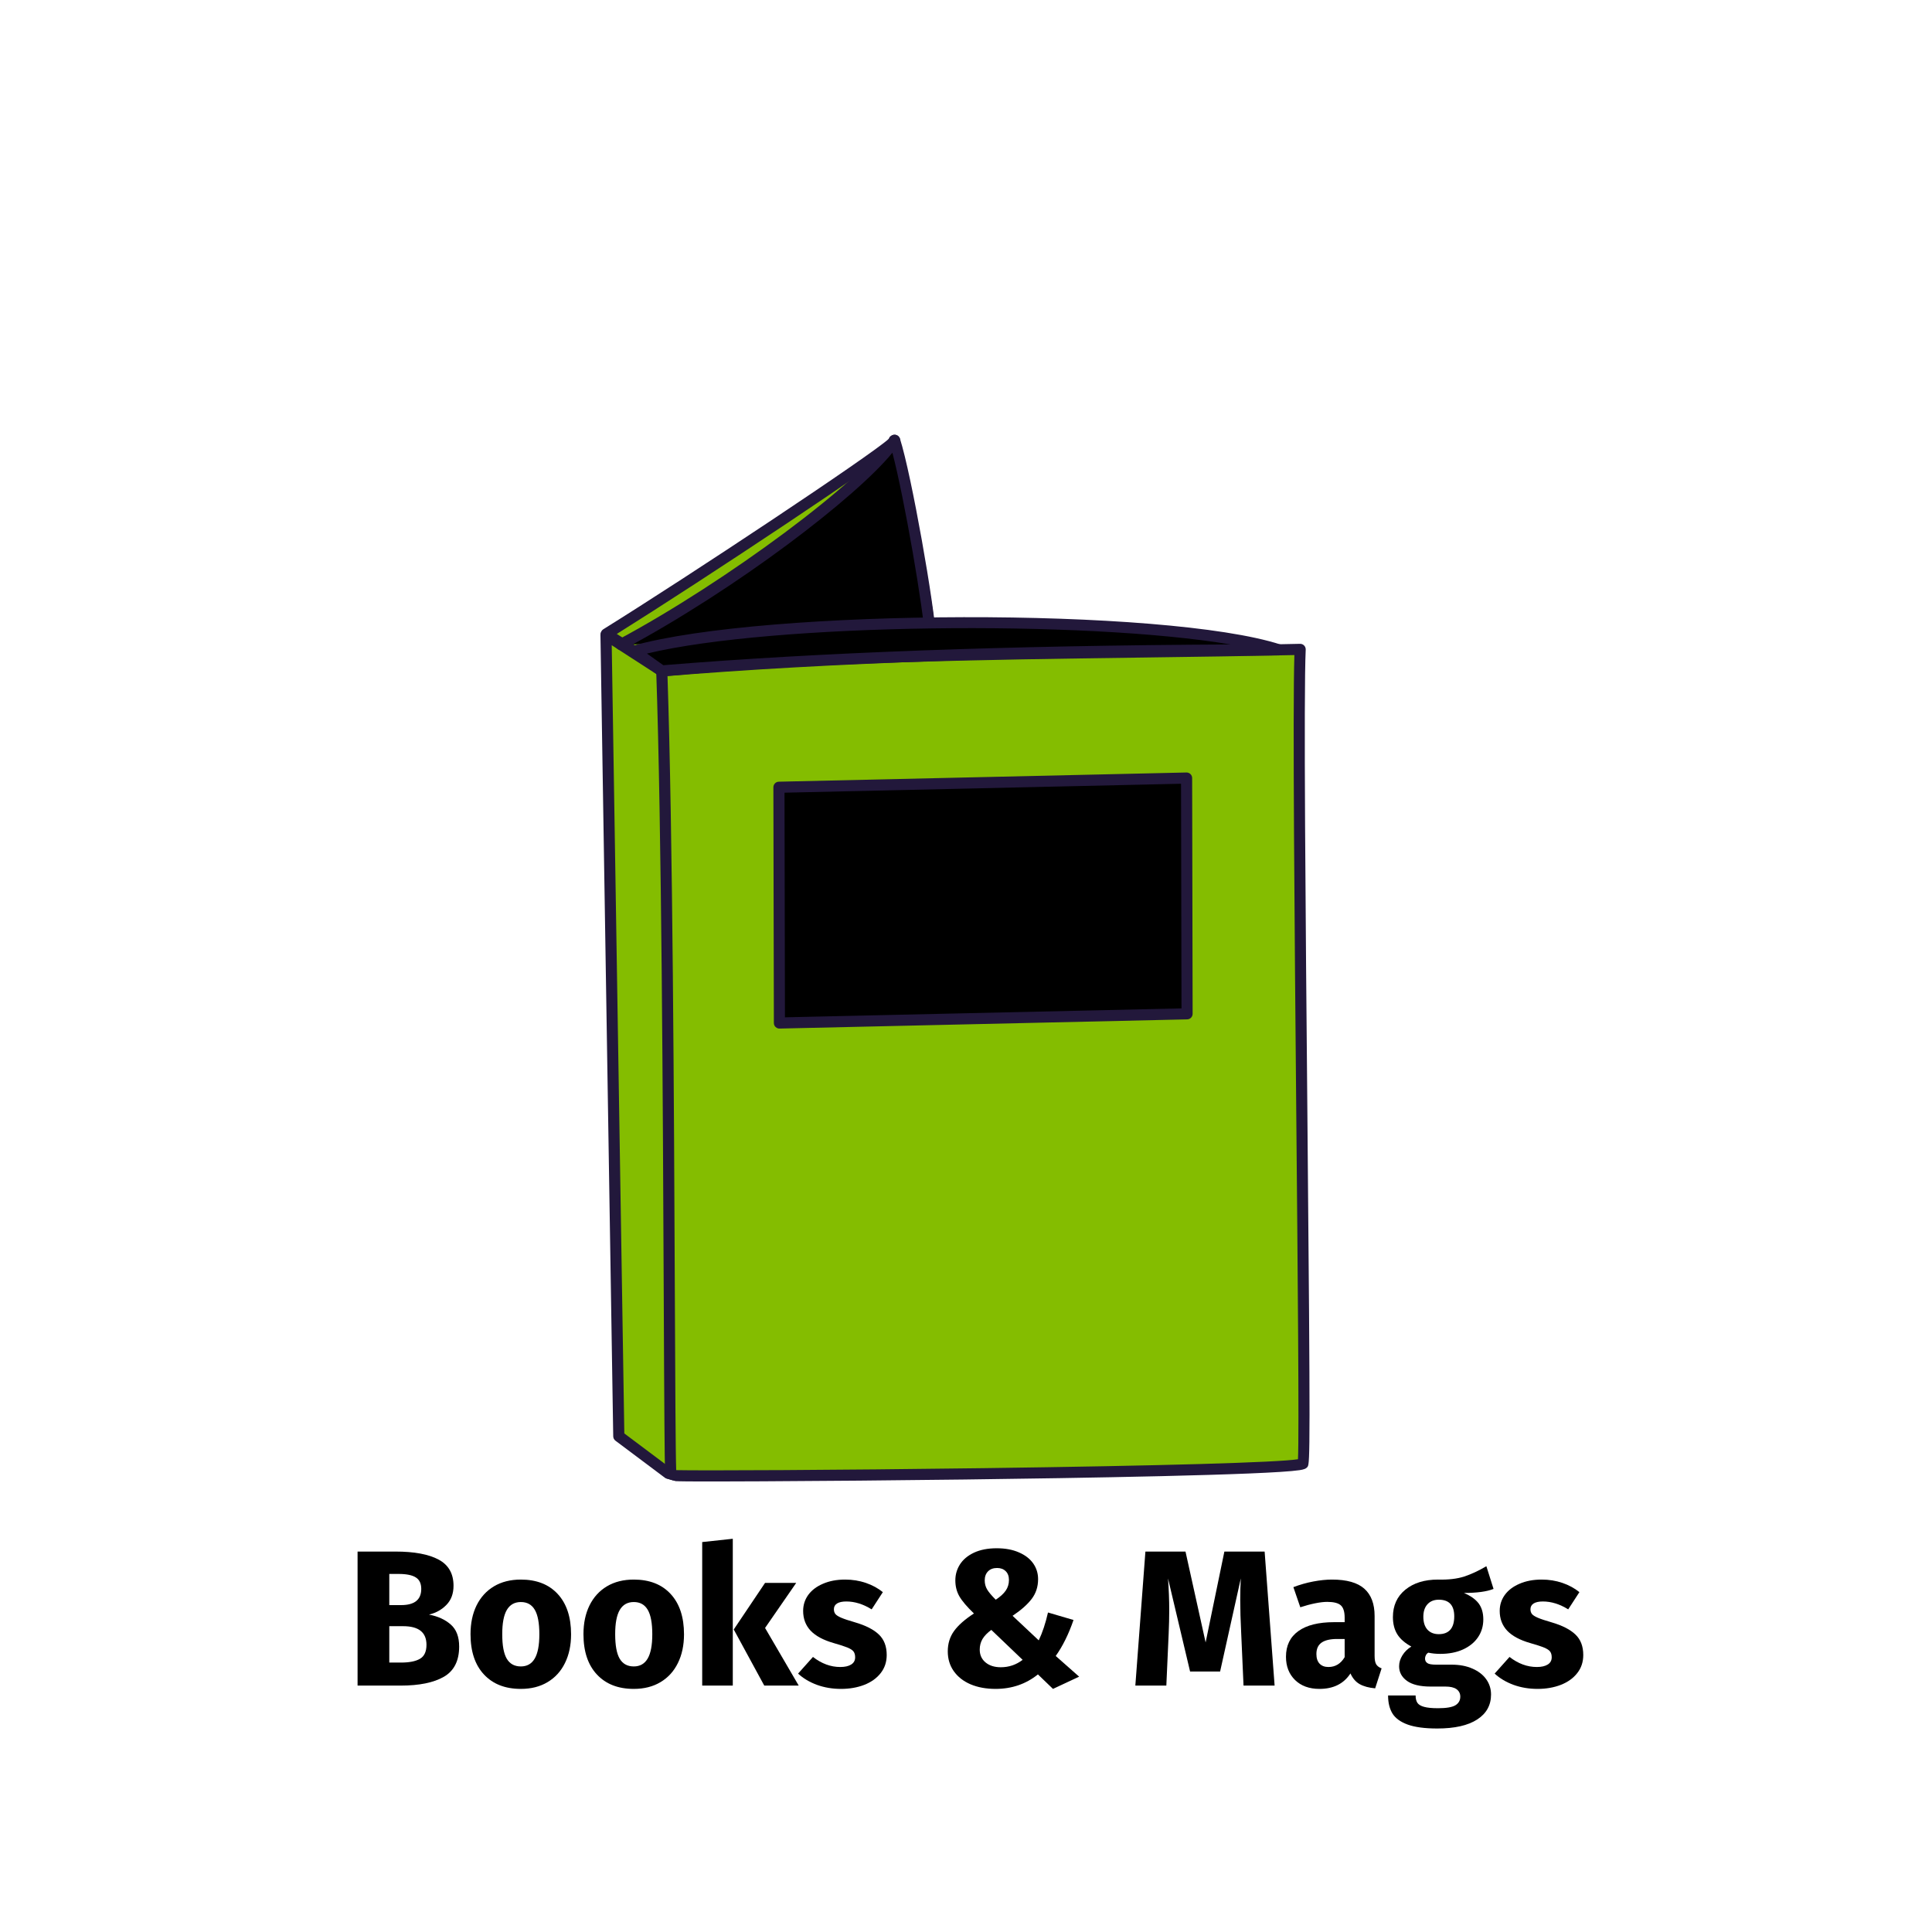 <svg xmlns="http://www.w3.org/2000/svg" xmlns:xlink="http://www.w3.org/1999/xlink" width="500" zoomAndPan="magnify" viewBox="0 0 375 375" height="500" preserveAspectRatio="xMidYMid meet" version="1.0"><defs><g/><clipPath id="7f6a28d091"><path d="M 117 85 L 181 85 L 181 130 L 117 130 Z M 117 85 " clip-rule="nonzero"/></clipPath><clipPath id="7fae7b7db9"><path d="M 131.273 71.871 L 301.887 121.734 L 243.816 320.422 L 73.203 270.559 Z M 131.273 71.871 " clip-rule="nonzero"/></clipPath><clipPath id="08ef5a417b"><path d="M 131.273 71.871 L 301.887 121.734 L 243.816 320.422 L 73.203 270.559 Z M 131.273 71.871 " clip-rule="nonzero"/></clipPath><clipPath id="066e075d94"><path d="M 116 84 L 182 84 L 182 131 L 116 131 Z M 116 84 " clip-rule="nonzero"/></clipPath><clipPath id="598b86160b"><path d="M 131.273 71.871 L 301.887 121.734 L 243.816 320.422 L 73.203 270.559 Z M 131.273 71.871 " clip-rule="nonzero"/></clipPath><clipPath id="bf5bc197f7"><path d="M 131.273 71.871 L 301.887 121.734 L 243.816 320.422 L 73.203 270.559 Z M 131.273 71.871 " clip-rule="nonzero"/></clipPath><clipPath id="a6c0dc97c1"><path d="M 117 123 L 131 123 L 131 287 L 117 287 Z M 117 123 " clip-rule="nonzero"/></clipPath><clipPath id="7b8fdc89c5"><path d="M 131.273 71.871 L 301.887 121.734 L 243.816 320.422 L 73.203 270.559 Z M 131.273 71.871 " clip-rule="nonzero"/></clipPath><clipPath id="ac89ea4ed6"><path d="M 131.273 71.871 L 301.887 121.734 L 243.816 320.422 L 73.203 270.559 Z M 131.273 71.871 " clip-rule="nonzero"/></clipPath><clipPath id="c8002a4b0b"><path d="M 116 122 L 132 122 L 132 288 L 116 288 Z M 116 122 " clip-rule="nonzero"/></clipPath><clipPath id="012f82098e"><path d="M 131.273 71.871 L 301.887 121.734 L 243.816 320.422 L 73.203 270.559 Z M 131.273 71.871 " clip-rule="nonzero"/></clipPath><clipPath id="990afbdbec"><path d="M 131.273 71.871 L 301.887 121.734 L 243.816 320.422 L 73.203 270.559 Z M 131.273 71.871 " clip-rule="nonzero"/></clipPath><clipPath id="bca58bd093"><path d="M 120 85 L 181 85 L 181 126 L 120 126 Z M 120 85 " clip-rule="nonzero"/></clipPath><clipPath id="f0bd9226b5"><path d="M 131.273 71.871 L 301.887 121.734 L 243.816 320.422 L 73.203 270.559 Z M 131.273 71.871 " clip-rule="nonzero"/></clipPath><clipPath id="a92d41a300"><path d="M 131.273 71.871 L 301.887 121.734 L 243.816 320.422 L 73.203 270.559 Z M 131.273 71.871 " clip-rule="nonzero"/></clipPath><clipPath id="ebb4d12bc3"><path d="M 119 84 L 182 84 L 182 127 L 119 127 Z M 119 84 " clip-rule="nonzero"/></clipPath><clipPath id="b6a04fce74"><path d="M 131.273 71.871 L 301.887 121.734 L 243.816 320.422 L 73.203 270.559 Z M 131.273 71.871 " clip-rule="nonzero"/></clipPath><clipPath id="8b39eb4d2a"><path d="M 131.273 71.871 L 301.887 121.734 L 243.816 320.422 L 73.203 270.559 Z M 131.273 71.871 " clip-rule="nonzero"/></clipPath><clipPath id="a2e2b3166f"><path d="M 128 126 L 254 126 L 254 287 L 128 287 Z M 128 126 " clip-rule="nonzero"/></clipPath><clipPath id="23900bfb9c"><path d="M 131.273 71.871 L 301.887 121.734 L 243.816 320.422 L 73.203 270.559 Z M 131.273 71.871 " clip-rule="nonzero"/></clipPath><clipPath id="73eab68729"><path d="M 131.273 71.871 L 301.887 121.734 L 243.816 320.422 L 73.203 270.559 Z M 131.273 71.871 " clip-rule="nonzero"/></clipPath><clipPath id="5b22a3e65e"><path d="M 127 124 L 255 124 L 255 288 L 127 288 Z M 127 124 " clip-rule="nonzero"/></clipPath><clipPath id="36412ab092"><path d="M 131.273 71.871 L 301.887 121.734 L 243.816 320.422 L 73.203 270.559 Z M 131.273 71.871 " clip-rule="nonzero"/></clipPath><clipPath id="0d084efac9"><path d="M 131.273 71.871 L 301.887 121.734 L 243.816 320.422 L 73.203 270.559 Z M 131.273 71.871 " clip-rule="nonzero"/></clipPath><clipPath id="3b57ad431e"><path d="M 123 120 L 249 120 L 249 131 L 123 131 Z M 123 120 " clip-rule="nonzero"/></clipPath><clipPath id="e9febb7d46"><path d="M 131.273 71.871 L 301.887 121.734 L 243.816 320.422 L 73.203 270.559 Z M 131.273 71.871 " clip-rule="nonzero"/></clipPath><clipPath id="adb0a84c52"><path d="M 131.273 71.871 L 301.887 121.734 L 243.816 320.422 L 73.203 270.559 Z M 131.273 71.871 " clip-rule="nonzero"/></clipPath><clipPath id="f749f7aa6b"><path d="M 121 119 L 250 119 L 250 132 L 121 132 Z M 121 119 " clip-rule="nonzero"/></clipPath><clipPath id="8c2c0265bf"><path d="M 131.273 71.871 L 301.887 121.734 L 243.816 320.422 L 73.203 270.559 Z M 131.273 71.871 " clip-rule="nonzero"/></clipPath><clipPath id="b53345e07c"><path d="M 131.273 71.871 L 301.887 121.734 L 243.816 320.422 L 73.203 270.559 Z M 131.273 71.871 " clip-rule="nonzero"/></clipPath><clipPath id="cd6bf93b90"><path d="M 151 151 L 231 151 L 231 199 L 151 199 Z M 151 151 " clip-rule="nonzero"/></clipPath><clipPath id="bb7194b7f9"><path d="M 131.273 71.871 L 301.887 121.734 L 243.816 320.422 L 73.203 270.559 Z M 131.273 71.871 " clip-rule="nonzero"/></clipPath><clipPath id="fe583d1b49"><path d="M 131.273 71.871 L 301.887 121.734 L 243.816 320.422 L 73.203 270.559 Z M 131.273 71.871 " clip-rule="nonzero"/></clipPath><clipPath id="929b4a82e3"><path d="M 150 149 L 232 149 L 232 200 L 150 200 Z M 150 149 " clip-rule="nonzero"/></clipPath><clipPath id="725decf15a"><path d="M 131.273 71.871 L 301.887 121.734 L 243.816 320.422 L 73.203 270.559 Z M 131.273 71.871 " clip-rule="nonzero"/></clipPath><clipPath id="0723edcc4b"><path d="M 131.273 71.871 L 301.887 121.734 L 243.816 320.422 L 73.203 270.559 Z M 131.273 71.871 " clip-rule="nonzero"/></clipPath></defs><g clip-path="url(#7f6a28d091)"><g clip-path="url(#7fae7b7db9)"><g clip-path="url(#08ef5a417b)"><path fill="#84bd00" d="M 117.676 123.051 C 135.371 112.062 174.5 86.078 173.641 85.469 C 172.863 84.914 179.762 111.715 180.742 125.367 L 127.492 129.184 L 117.676 123.051 " fill-opacity="1" fill-rule="nonzero"/></g></g></g><g clip-path="url(#066e075d94)"><g clip-path="url(#598b86160b)"><g clip-path="url(#bf5bc197f7)"><path fill="#22183b" d="M 127.188 130.219 C 127.094 130.191 127.004 130.152 126.922 130.102 L 117.105 123.965 C 116.789 123.77 116.598 123.422 116.598 123.051 C 116.598 122.676 116.793 122.332 117.109 122.133 C 133.836 111.742 169.113 88.32 172.543 85.156 C 172.605 84.832 172.777 84.723 173.016 84.562 C 173.391 84.316 173.906 84.332 174.27 84.59 C 174.562 84.801 174.746 85.172 174.734 85.535 C 174.73 85.629 174.73 85.723 174.68 85.848 C 174.805 86.871 175.52 90.199 176.273 93.707 C 178.234 102.816 181.195 116.578 181.82 125.289 C 181.84 125.574 181.746 125.855 181.559 126.074 C 181.371 126.289 181.105 126.422 180.82 126.441 L 127.57 130.262 C 127.441 130.27 127.312 130.258 127.188 130.219 Z M 119.715 123.051 L 127.766 128.082 L 179.582 124.367 C 178.812 115.773 176.031 102.84 174.164 94.16 C 173.504 91.082 173.066 89.047 172.809 87.684 C 170.41 89.586 165.004 93.391 152.812 101.535 C 141.199 109.289 128.176 117.754 119.715 123.051 Z M 119.715 123.051 " fill-opacity="1" fill-rule="nonzero"/></g></g></g><g clip-path="url(#a6c0dc97c1)"><g clip-path="url(#7b8fdc89c5)"><g clip-path="url(#ac89ea4ed6)"><path fill="#84bd00" d="M 130.25 286.379 L 120.105 278.777 L 117.625 123.238 L 128.449 130.227 " fill-opacity="1" fill-rule="nonzero"/></g></g></g><g clip-path="url(#c8002a4b0b)"><g clip-path="url(#012f82098e)"><g clip-path="url(#990afbdbec)"><path fill="#22183b" d="M 129.949 287.414 C 129.828 287.379 129.711 287.32 129.602 287.242 L 119.461 279.641 C 119.191 279.441 119.035 279.129 119.027 278.793 L 116.547 123.254 C 116.543 122.855 116.754 122.488 117.105 122.293 C 117.453 122.102 117.879 122.113 118.211 122.332 L 129.035 129.32 C 129.535 129.641 129.68 130.309 129.355 130.812 C 129.031 131.312 128.367 131.457 127.863 131.133 L 118.738 125.238 L 121.18 278.23 L 130.898 285.516 C 131.375 285.871 131.469 286.547 131.113 287.023 C 130.836 287.395 130.367 287.535 129.949 287.414 Z M 129.949 287.414 " fill-opacity="1" fill-rule="nonzero"/></g></g></g><g clip-path="url(#bca58bd093)"><g clip-path="url(#f0bd9226b5)"><g clip-path="url(#a92d41a300)"><path fill="#000000" d="M 120.516 125.102 C 141.059 114.113 168.199 94.18 173.648 85.453 C 175.805 92.184 180.312 117.512 180.641 124.078 " fill-opacity="1" fill-rule="nonzero"/></g></g></g><g clip-path="url(#ebb4d12bc3)"><g clip-path="url(#b6a04fce74)"><g clip-path="url(#8b39eb4d2a)"><path fill="#22183b" d="M 120.211 126.137 C 119.941 126.059 119.707 125.875 119.562 125.609 C 119.281 125.082 119.48 124.43 120.004 124.148 C 140.988 112.926 167.598 93.109 172.73 84.883 C 172.953 84.527 173.363 84.332 173.781 84.383 C 174.199 84.438 174.547 84.727 174.676 85.125 C 176.926 92.152 181.402 117.652 181.715 124.027 C 181.746 124.621 181.289 125.129 180.691 125.156 C 180.098 125.188 179.59 124.727 179.562 124.133 C 179.277 118.371 175.547 96.766 173.215 87.871 C 166.148 96.547 143.062 114.262 121.023 126.051 C 120.762 126.191 120.473 126.211 120.211 126.137 Z M 120.211 126.137 " fill-opacity="1" fill-rule="nonzero"/></g></g></g><g clip-path="url(#a2e2b3166f)"><g clip-path="url(#23900bfb9c)"><g clip-path="url(#73eab68729)"><path fill="#84bd00" d="M 128.449 130.227 C 167.785 126.469 212.855 126.949 252.359 126.043 C 251.566 142.871 253.707 282.961 252.93 284.059 C 251.664 285.848 130.777 286.785 130.25 286.379 C 129.75 285.996 130.121 178.801 128.449 130.227 Z M 128.449 130.227 " fill-opacity="1" fill-rule="nonzero"/></g></g></g><g clip-path="url(#5b22a3e65e)"><g clip-path="url(#36412ab092)"><g clip-path="url(#0d084efac9)"><path fill="#22183b" d="M 129.848 287.367 C 129.719 287.328 129.66 287.281 129.59 287.23 C 129.051 286.816 129.051 286.816 128.965 276.309 C 128.914 270.008 128.875 261.109 128.828 250.652 C 128.668 214.914 128.426 160.902 127.371 130.262 C 127.352 129.691 127.777 129.203 128.348 129.152 C 157.762 126.34 190.133 125.902 221.438 125.477 C 232.184 125.332 242.332 125.191 252.332 124.965 C 252.633 124.957 252.922 125.074 253.129 125.289 C 253.34 125.504 253.449 125.793 253.438 126.094 C 253.023 134.863 253.418 177.996 253.762 216.055 C 254.359 281.184 254.262 284.039 253.809 284.684 C 253.516 285.098 253.047 285.234 252.23 285.359 C 245.918 286.305 208.82 286.902 187.27 287.172 C 173.773 287.34 159.449 287.469 147.965 287.523 C 133.043 287.594 130.512 287.559 129.848 287.367 Z M 129.562 131.203 C 130.59 162.039 130.828 215.281 130.984 250.645 C 131.062 267.855 131.125 281.828 131.25 285.352 C 136.223 285.461 161.945 285.352 190.891 284.969 C 225.559 284.508 248.02 283.867 251.938 283.234 C 252.176 278.391 251.887 246.738 251.605 216.074 C 251.273 179.441 250.895 138.102 251.238 127.148 C 241.598 127.359 231.805 127.492 221.465 127.633 C 190.562 128.055 158.621 128.488 129.562 131.203 Z M 252.422 283.125 Z M 252.422 283.125 " fill-opacity="1" fill-rule="nonzero"/></g></g></g><g clip-path="url(#3b57ad431e)"><g clip-path="url(#e9febb7d46)"><g clip-path="url(#adb0a84c52)"><path fill="#000000" d="M 248.238 126.133 C 205.047 126.199 164.375 127.27 128.449 130.227 L 123.055 126.395 C 148.078 119.371 225.574 118.816 248.238 126.133 Z M 248.238 126.133 " fill-opacity="1" fill-rule="nonzero"/></g></g></g><g clip-path="url(#f749f7aa6b)"><g clip-path="url(#8c2c0265bf)"><g clip-path="url(#b53345e07c)"><path fill="#22183b" d="M 128.148 131.262 C 128.031 131.227 127.922 131.176 127.824 131.105 L 122.43 127.273 C 122.094 127.035 121.922 126.621 121.992 126.211 C 122.062 125.801 122.363 125.469 122.766 125.355 C 148.707 118.074 226.285 117.891 248.57 125.105 C 249.074 125.27 249.387 125.773 249.305 126.297 C 249.223 126.824 248.77 127.211 248.238 127.211 C 200.246 127.285 161.094 128.621 128.539 131.301 C 128.406 131.312 128.273 131.297 128.148 131.262 Z M 125.57 126.855 L 128.754 129.117 C 159.133 126.633 195.227 125.309 238.836 125.086 C 210.562 120.32 150.098 120.965 125.57 126.855 Z M 125.57 126.855 " fill-opacity="1" fill-rule="nonzero"/></g></g></g><g clip-path="url(#cd6bf93b90)"><g clip-path="url(#bb7194b7f9)"><g clip-path="url(#fe583d1b49)"><path fill="#000000" d="M 230.41 196.781 L 151.285 198.566 L 151.191 152.805 L 230.316 151.02 Z M 230.41 196.781 " fill-opacity="1" fill-rule="nonzero"/></g></g></g><g clip-path="url(#929b4a82e3)"><g clip-path="url(#725decf15a)"><g clip-path="url(#0723edcc4b)"><path fill="#22183b" d="M 150.98 199.602 C 150.812 199.551 150.66 199.461 150.531 199.336 C 150.324 199.137 150.207 198.859 150.207 198.566 L 150.113 152.809 C 150.113 152.219 150.582 151.738 151.168 151.727 L 230.293 149.941 C 230.582 149.938 230.863 150.047 231.07 150.25 C 231.277 150.449 231.395 150.73 231.395 151.02 L 231.488 196.777 C 231.488 197.367 231.02 197.848 230.434 197.859 L 151.309 199.645 C 151.195 199.648 151.086 199.633 150.98 199.602 Z M 152.273 153.859 L 152.359 197.461 L 229.328 195.727 L 229.238 152.125 Z M 152.273 153.859 " fill-opacity="1" fill-rule="nonzero"/></g></g></g><g fill="#000000" fill-opacity="1"><g transform="translate(66.967, 327.173)"><g><path d="M 16.297 -13.781 C 18.023 -13.457 19.43 -12.816 20.516 -11.859 C 21.609 -10.91 22.156 -9.484 22.156 -7.578 C 22.156 -4.805 21.16 -2.848 19.172 -1.703 C 17.18 -0.566 14.395 0 10.812 0 L 2.438 0 L 2.438 -26.016 L 9.797 -26.016 C 13.453 -26.016 16.242 -25.492 18.172 -24.453 C 20.098 -23.422 21.062 -21.727 21.062 -19.375 C 21.062 -17.844 20.602 -16.609 19.688 -15.672 C 18.781 -14.734 17.648 -14.102 16.297 -13.781 Z M 8.594 -21.672 L 8.594 -15.625 L 10.891 -15.625 C 13.492 -15.625 14.797 -16.672 14.797 -18.766 C 14.797 -19.816 14.441 -20.562 13.734 -21 C 13.035 -21.445 11.926 -21.672 10.406 -21.672 Z M 10.844 -4.469 C 12.477 -4.469 13.711 -4.711 14.547 -5.203 C 15.391 -5.691 15.812 -6.598 15.812 -7.922 C 15.812 -10.328 14.305 -11.531 11.297 -11.531 L 8.594 -11.531 L 8.594 -4.469 Z M 10.844 -4.469 "/></g></g></g><g fill="#000000" fill-opacity="1"><g transform="translate(90.126, 327.173)"><g><path d="M 10.969 -20.578 C 14.02 -20.578 16.406 -19.645 18.125 -17.781 C 19.852 -15.914 20.719 -13.305 20.719 -9.953 C 20.719 -7.828 20.32 -5.969 19.531 -4.375 C 18.75 -2.781 17.625 -1.547 16.156 -0.672 C 14.695 0.203 12.969 0.641 10.969 0.641 C 7.938 0.641 5.551 -0.289 3.812 -2.156 C 2.07 -4.02 1.203 -6.629 1.203 -9.984 C 1.203 -12.109 1.594 -13.969 2.375 -15.562 C 3.164 -17.156 4.289 -18.391 5.75 -19.266 C 7.219 -20.141 8.957 -20.578 10.969 -20.578 Z M 10.969 -16.219 C 9.758 -16.219 8.852 -15.707 8.25 -14.688 C 7.656 -13.676 7.359 -12.109 7.359 -9.984 C 7.359 -7.805 7.648 -6.219 8.234 -5.219 C 8.828 -4.219 9.738 -3.719 10.969 -3.719 C 12.164 -3.719 13.062 -4.223 13.656 -5.234 C 14.258 -6.254 14.562 -7.828 14.562 -9.953 C 14.562 -12.129 14.266 -13.719 13.672 -14.719 C 13.086 -15.719 12.188 -16.219 10.969 -16.219 Z M 10.969 -16.219 "/></g></g></g><g fill="#000000" fill-opacity="1"><g transform="translate(112.047, 327.173)"><g><path d="M 10.969 -20.578 C 14.02 -20.578 16.406 -19.645 18.125 -17.781 C 19.852 -15.914 20.719 -13.305 20.719 -9.953 C 20.719 -7.828 20.32 -5.969 19.531 -4.375 C 18.75 -2.781 17.625 -1.547 16.156 -0.672 C 14.695 0.203 12.969 0.641 10.969 0.641 C 7.938 0.641 5.551 -0.289 3.812 -2.156 C 2.07 -4.02 1.203 -6.629 1.203 -9.984 C 1.203 -12.109 1.594 -13.969 2.375 -15.562 C 3.164 -17.156 4.289 -18.391 5.75 -19.266 C 7.219 -20.141 8.957 -20.578 10.969 -20.578 Z M 10.969 -16.219 C 9.758 -16.219 8.852 -15.707 8.25 -14.688 C 7.656 -13.676 7.359 -12.109 7.359 -9.984 C 7.359 -7.805 7.648 -6.219 8.234 -5.219 C 8.828 -4.219 9.738 -3.719 10.969 -3.719 C 12.164 -3.719 13.062 -4.223 13.656 -5.234 C 14.258 -6.254 14.562 -7.828 14.562 -9.953 C 14.562 -12.129 14.266 -13.719 13.672 -14.719 C 13.086 -15.719 12.188 -16.219 10.969 -16.219 Z M 10.969 -16.219 "/></g></g></g><g fill="#000000" fill-opacity="1"><g transform="translate(133.968, 327.173)"><g><path d="M 8.266 -28.5 L 8.266 0 L 2.328 0 L 2.328 -27.859 Z M 20.578 -19.938 L 14.531 -11.188 L 21.062 0 L 14.375 0 L 8.453 -10.891 L 14.531 -19.938 Z M 20.578 -19.938 "/></g></g></g><g fill="#000000" fill-opacity="1"><g transform="translate(154.687, 327.173)"><g><path d="M 9.344 -20.578 C 10.77 -20.578 12.109 -20.363 13.359 -19.938 C 14.617 -19.508 15.723 -18.91 16.672 -18.141 L 14.5 -14.797 C 12.863 -15.816 11.223 -16.328 9.578 -16.328 C 8.797 -16.328 8.195 -16.195 7.781 -15.938 C 7.375 -15.676 7.172 -15.305 7.172 -14.828 C 7.172 -14.453 7.266 -14.145 7.453 -13.906 C 7.641 -13.664 8.02 -13.422 8.594 -13.172 C 9.176 -12.922 10.066 -12.625 11.266 -12.281 C 13.336 -11.676 14.879 -10.891 15.891 -9.922 C 16.91 -8.961 17.422 -7.633 17.422 -5.938 C 17.422 -4.582 17.031 -3.41 16.25 -2.422 C 15.477 -1.43 14.414 -0.672 13.062 -0.141 C 11.707 0.379 10.207 0.641 8.562 0.641 C 6.883 0.641 5.328 0.379 3.891 -0.141 C 2.453 -0.672 1.227 -1.398 0.219 -2.328 L 3.109 -5.562 C 4.785 -4.258 6.551 -3.609 8.406 -3.609 C 9.312 -3.609 10.02 -3.77 10.531 -4.094 C 11.039 -4.414 11.297 -4.879 11.297 -5.484 C 11.297 -5.953 11.195 -6.32 11 -6.594 C 10.801 -6.875 10.41 -7.133 9.828 -7.375 C 9.254 -7.613 8.344 -7.91 7.094 -8.266 C 5.113 -8.836 3.633 -9.633 2.656 -10.656 C 1.688 -11.688 1.203 -12.969 1.203 -14.5 C 1.203 -15.645 1.531 -16.676 2.188 -17.594 C 2.852 -18.508 3.805 -19.234 5.047 -19.766 C 6.285 -20.305 7.719 -20.578 9.344 -20.578 Z M 9.344 -20.578 "/></g></g></g><g fill="#000000" fill-opacity="1"><g transform="translate(172.817, 327.173)"><g/></g></g><g fill="#000000" fill-opacity="1"><g transform="translate(181.712, 327.173)"><g><path d="M 11.75 -26.656 C 13.406 -26.656 14.836 -26.391 16.047 -25.859 C 17.266 -25.336 18.191 -24.625 18.828 -23.719 C 19.461 -22.82 19.781 -21.801 19.781 -20.656 C 19.781 -19.176 19.359 -17.891 18.516 -16.797 C 17.68 -15.711 16.453 -14.629 14.828 -13.547 L 19.906 -8.781 C 20.625 -10.281 21.223 -12.082 21.703 -14.188 L 26.656 -12.734 C 25.707 -9.973 24.555 -7.645 23.203 -5.75 L 27.75 -1.734 L 22.672 0.641 L 19.75 -2.172 C 17.414 -0.297 14.676 0.641 11.531 0.641 C 9.695 0.641 8.078 0.344 6.672 -0.25 C 5.273 -0.852 4.188 -1.707 3.406 -2.812 C 2.633 -3.914 2.25 -5.191 2.25 -6.641 C 2.25 -8.148 2.656 -9.469 3.469 -10.594 C 4.281 -11.719 5.566 -12.852 7.328 -14 C 5.973 -15.301 5.031 -16.41 4.5 -17.328 C 3.977 -18.242 3.719 -19.273 3.719 -20.422 C 3.719 -21.547 4.016 -22.578 4.609 -23.516 C 5.211 -24.461 6.117 -25.223 7.328 -25.797 C 8.547 -26.367 10.02 -26.656 11.75 -26.656 Z M 11.828 -22.828 C 11.078 -22.828 10.488 -22.609 10.062 -22.172 C 9.633 -21.734 9.422 -21.148 9.422 -20.422 C 9.422 -19.773 9.578 -19.188 9.891 -18.656 C 10.203 -18.133 10.758 -17.473 11.562 -16.672 C 12.438 -17.242 13.082 -17.832 13.5 -18.438 C 13.914 -19.039 14.125 -19.727 14.125 -20.5 C 14.125 -21.227 13.914 -21.797 13.5 -22.203 C 13.082 -22.617 12.523 -22.828 11.828 -22.828 Z M 10.703 -10.812 C 9.922 -10.238 9.348 -9.645 8.984 -9.031 C 8.629 -8.414 8.453 -7.734 8.453 -6.984 C 8.453 -5.953 8.828 -5.125 9.578 -4.5 C 10.328 -3.875 11.316 -3.562 12.547 -3.562 C 14.117 -3.562 15.531 -4.039 16.781 -5 Z M 10.703 -10.812 "/></g></g></g><g fill="#000000" fill-opacity="1"><g transform="translate(210.239, 327.173)"><g/></g></g><g fill="#000000" fill-opacity="1"><g transform="translate(219.135, 327.173)"><g><path d="M 28.266 0 L 22.234 0 L 21.781 -10.172 C 21.656 -12.598 21.594 -14.766 21.594 -16.672 C 21.594 -18.117 21.629 -19.492 21.703 -20.797 L 17.688 -2.734 L 11.859 -2.734 L 7.578 -20.797 C 7.734 -18.617 7.812 -16.566 7.812 -14.641 C 7.812 -13.191 7.773 -11.676 7.703 -10.094 L 7.25 0 L 1.234 0 L 3.188 -26.016 L 10.969 -26.016 L 14.875 -8.375 L 18.516 -26.016 L 26.328 -26.016 Z M 28.266 0 "/></g></g></g><g fill="#000000" fill-opacity="1"><g transform="translate(248.638, 327.173)"><g><path d="M 18.172 -5.781 C 18.172 -5.031 18.273 -4.477 18.484 -4.125 C 18.703 -3.781 19.051 -3.52 19.531 -3.344 L 18.281 0.531 C 17.062 0.426 16.062 0.156 15.281 -0.281 C 14.508 -0.719 13.91 -1.41 13.484 -2.359 C 12.18 -0.359 10.176 0.641 7.469 0.641 C 5.488 0.641 3.91 0.066 2.734 -1.078 C 1.555 -2.234 0.969 -3.738 0.969 -5.594 C 0.969 -7.77 1.77 -9.43 3.375 -10.578 C 4.977 -11.734 7.297 -12.312 10.328 -12.312 L 12.359 -12.312 L 12.359 -13.172 C 12.359 -14.348 12.102 -15.156 11.594 -15.594 C 11.094 -16.031 10.219 -16.25 8.969 -16.25 C 8.32 -16.25 7.535 -16.156 6.609 -15.969 C 5.68 -15.781 4.727 -15.523 3.75 -15.203 L 2.406 -19.109 C 3.656 -19.586 4.938 -19.953 6.25 -20.203 C 7.562 -20.453 8.781 -20.578 9.906 -20.578 C 12.758 -20.578 14.848 -19.988 16.172 -18.812 C 17.504 -17.633 18.172 -15.867 18.172 -13.516 Z M 9.203 -3.609 C 10.547 -3.609 11.598 -4.242 12.359 -5.516 L 12.359 -9.047 L 10.891 -9.047 C 9.535 -9.047 8.523 -8.805 7.859 -8.328 C 7.203 -7.859 6.875 -7.125 6.875 -6.125 C 6.875 -5.32 7.078 -4.703 7.484 -4.266 C 7.898 -3.828 8.473 -3.609 9.203 -3.609 Z M 9.203 -3.609 "/></g></g></g><g fill="#000000" fill-opacity="1"><g transform="translate(269.207, 327.173)"><g><path d="M 20.688 -18.766 C 19.383 -18.242 17.469 -17.984 14.938 -17.984 C 16.238 -17.43 17.191 -16.754 17.797 -15.953 C 18.398 -15.148 18.703 -14.113 18.703 -12.844 C 18.703 -11.562 18.363 -10.414 17.688 -9.406 C 17.008 -8.395 16.035 -7.598 14.766 -7.016 C 13.504 -6.441 12.023 -6.156 10.328 -6.156 C 9.523 -6.156 8.758 -6.234 8.031 -6.391 C 7.832 -6.285 7.676 -6.125 7.562 -5.906 C 7.445 -5.695 7.391 -5.477 7.391 -5.25 C 7.391 -4.875 7.535 -4.582 7.828 -4.375 C 8.117 -4.164 8.703 -4.062 9.578 -4.062 L 12.578 -4.062 C 14.109 -4.062 15.445 -3.805 16.594 -3.297 C 17.75 -2.797 18.641 -2.109 19.266 -1.234 C 19.891 -0.359 20.203 0.629 20.203 1.734 C 20.203 3.805 19.305 5.422 17.516 6.578 C 15.723 7.742 13.141 8.328 9.766 8.328 C 7.336 8.328 5.422 8.07 4.016 7.562 C 2.617 7.051 1.633 6.332 1.062 5.406 C 0.5 4.477 0.219 3.316 0.219 1.922 L 5.562 1.922 C 5.562 2.516 5.676 2.988 5.906 3.344 C 6.145 3.695 6.578 3.957 7.203 4.125 C 7.828 4.301 8.727 4.391 9.906 4.391 C 11.539 4.391 12.672 4.195 13.297 3.812 C 13.922 3.426 14.234 2.867 14.234 2.141 C 14.234 1.535 13.992 1.055 13.516 0.703 C 13.035 0.359 12.32 0.188 11.375 0.188 L 8.484 0.188 C 6.43 0.188 4.895 -0.18 3.875 -0.922 C 2.863 -1.66 2.359 -2.602 2.359 -3.75 C 2.359 -4.477 2.57 -5.188 3 -5.875 C 3.426 -6.562 4.004 -7.129 4.734 -7.578 C 3.484 -8.254 2.57 -9.051 2 -9.969 C 1.438 -10.883 1.156 -11.992 1.156 -13.297 C 1.156 -15.523 1.957 -17.297 3.562 -18.609 C 5.164 -19.922 7.281 -20.578 9.906 -20.578 C 11.914 -20.523 13.613 -20.723 15 -21.172 C 16.383 -21.629 17.816 -22.297 19.297 -23.172 Z M 10.062 -16.672 C 9.133 -16.672 8.398 -16.375 7.859 -15.781 C 7.328 -15.195 7.062 -14.391 7.062 -13.359 C 7.062 -12.285 7.328 -11.453 7.859 -10.859 C 8.398 -10.273 9.133 -9.984 10.062 -9.984 C 11.039 -9.984 11.785 -10.27 12.297 -10.844 C 12.805 -11.426 13.062 -12.289 13.062 -13.438 C 13.062 -15.594 12.062 -16.672 10.062 -16.672 Z M 10.062 -16.672 "/></g></g></g><g fill="#000000" fill-opacity="1"><g transform="translate(289.889, 327.173)"><g><path d="M 9.344 -20.578 C 10.77 -20.578 12.109 -20.363 13.359 -19.938 C 14.617 -19.508 15.723 -18.91 16.672 -18.141 L 14.5 -14.797 C 12.863 -15.816 11.223 -16.328 9.578 -16.328 C 8.797 -16.328 8.195 -16.195 7.781 -15.938 C 7.375 -15.676 7.172 -15.305 7.172 -14.828 C 7.172 -14.453 7.266 -14.145 7.453 -13.906 C 7.641 -13.664 8.02 -13.422 8.594 -13.172 C 9.176 -12.922 10.066 -12.625 11.266 -12.281 C 13.336 -11.676 14.879 -10.891 15.891 -9.922 C 16.91 -8.961 17.422 -7.633 17.422 -5.938 C 17.422 -4.582 17.031 -3.41 16.25 -2.422 C 15.477 -1.43 14.414 -0.672 13.062 -0.141 C 11.707 0.379 10.207 0.641 8.562 0.641 C 6.883 0.641 5.328 0.379 3.891 -0.141 C 2.453 -0.672 1.227 -1.398 0.219 -2.328 L 3.109 -5.562 C 4.785 -4.258 6.551 -3.609 8.406 -3.609 C 9.312 -3.609 10.02 -3.77 10.531 -4.094 C 11.039 -4.414 11.297 -4.879 11.297 -5.484 C 11.297 -5.953 11.195 -6.32 11 -6.594 C 10.801 -6.875 10.41 -7.133 9.828 -7.375 C 9.254 -7.613 8.344 -7.91 7.094 -8.266 C 5.113 -8.836 3.633 -9.633 2.656 -10.656 C 1.688 -11.688 1.203 -12.969 1.203 -14.5 C 1.203 -15.645 1.531 -16.676 2.188 -17.594 C 2.852 -18.508 3.805 -19.234 5.047 -19.766 C 6.285 -20.305 7.719 -20.578 9.344 -20.578 Z M 9.344 -20.578 "/></g></g></g><g fill="#000000" fill-opacity="1"><g transform="translate(308.022, 327.173)"><g/></g></g></svg>